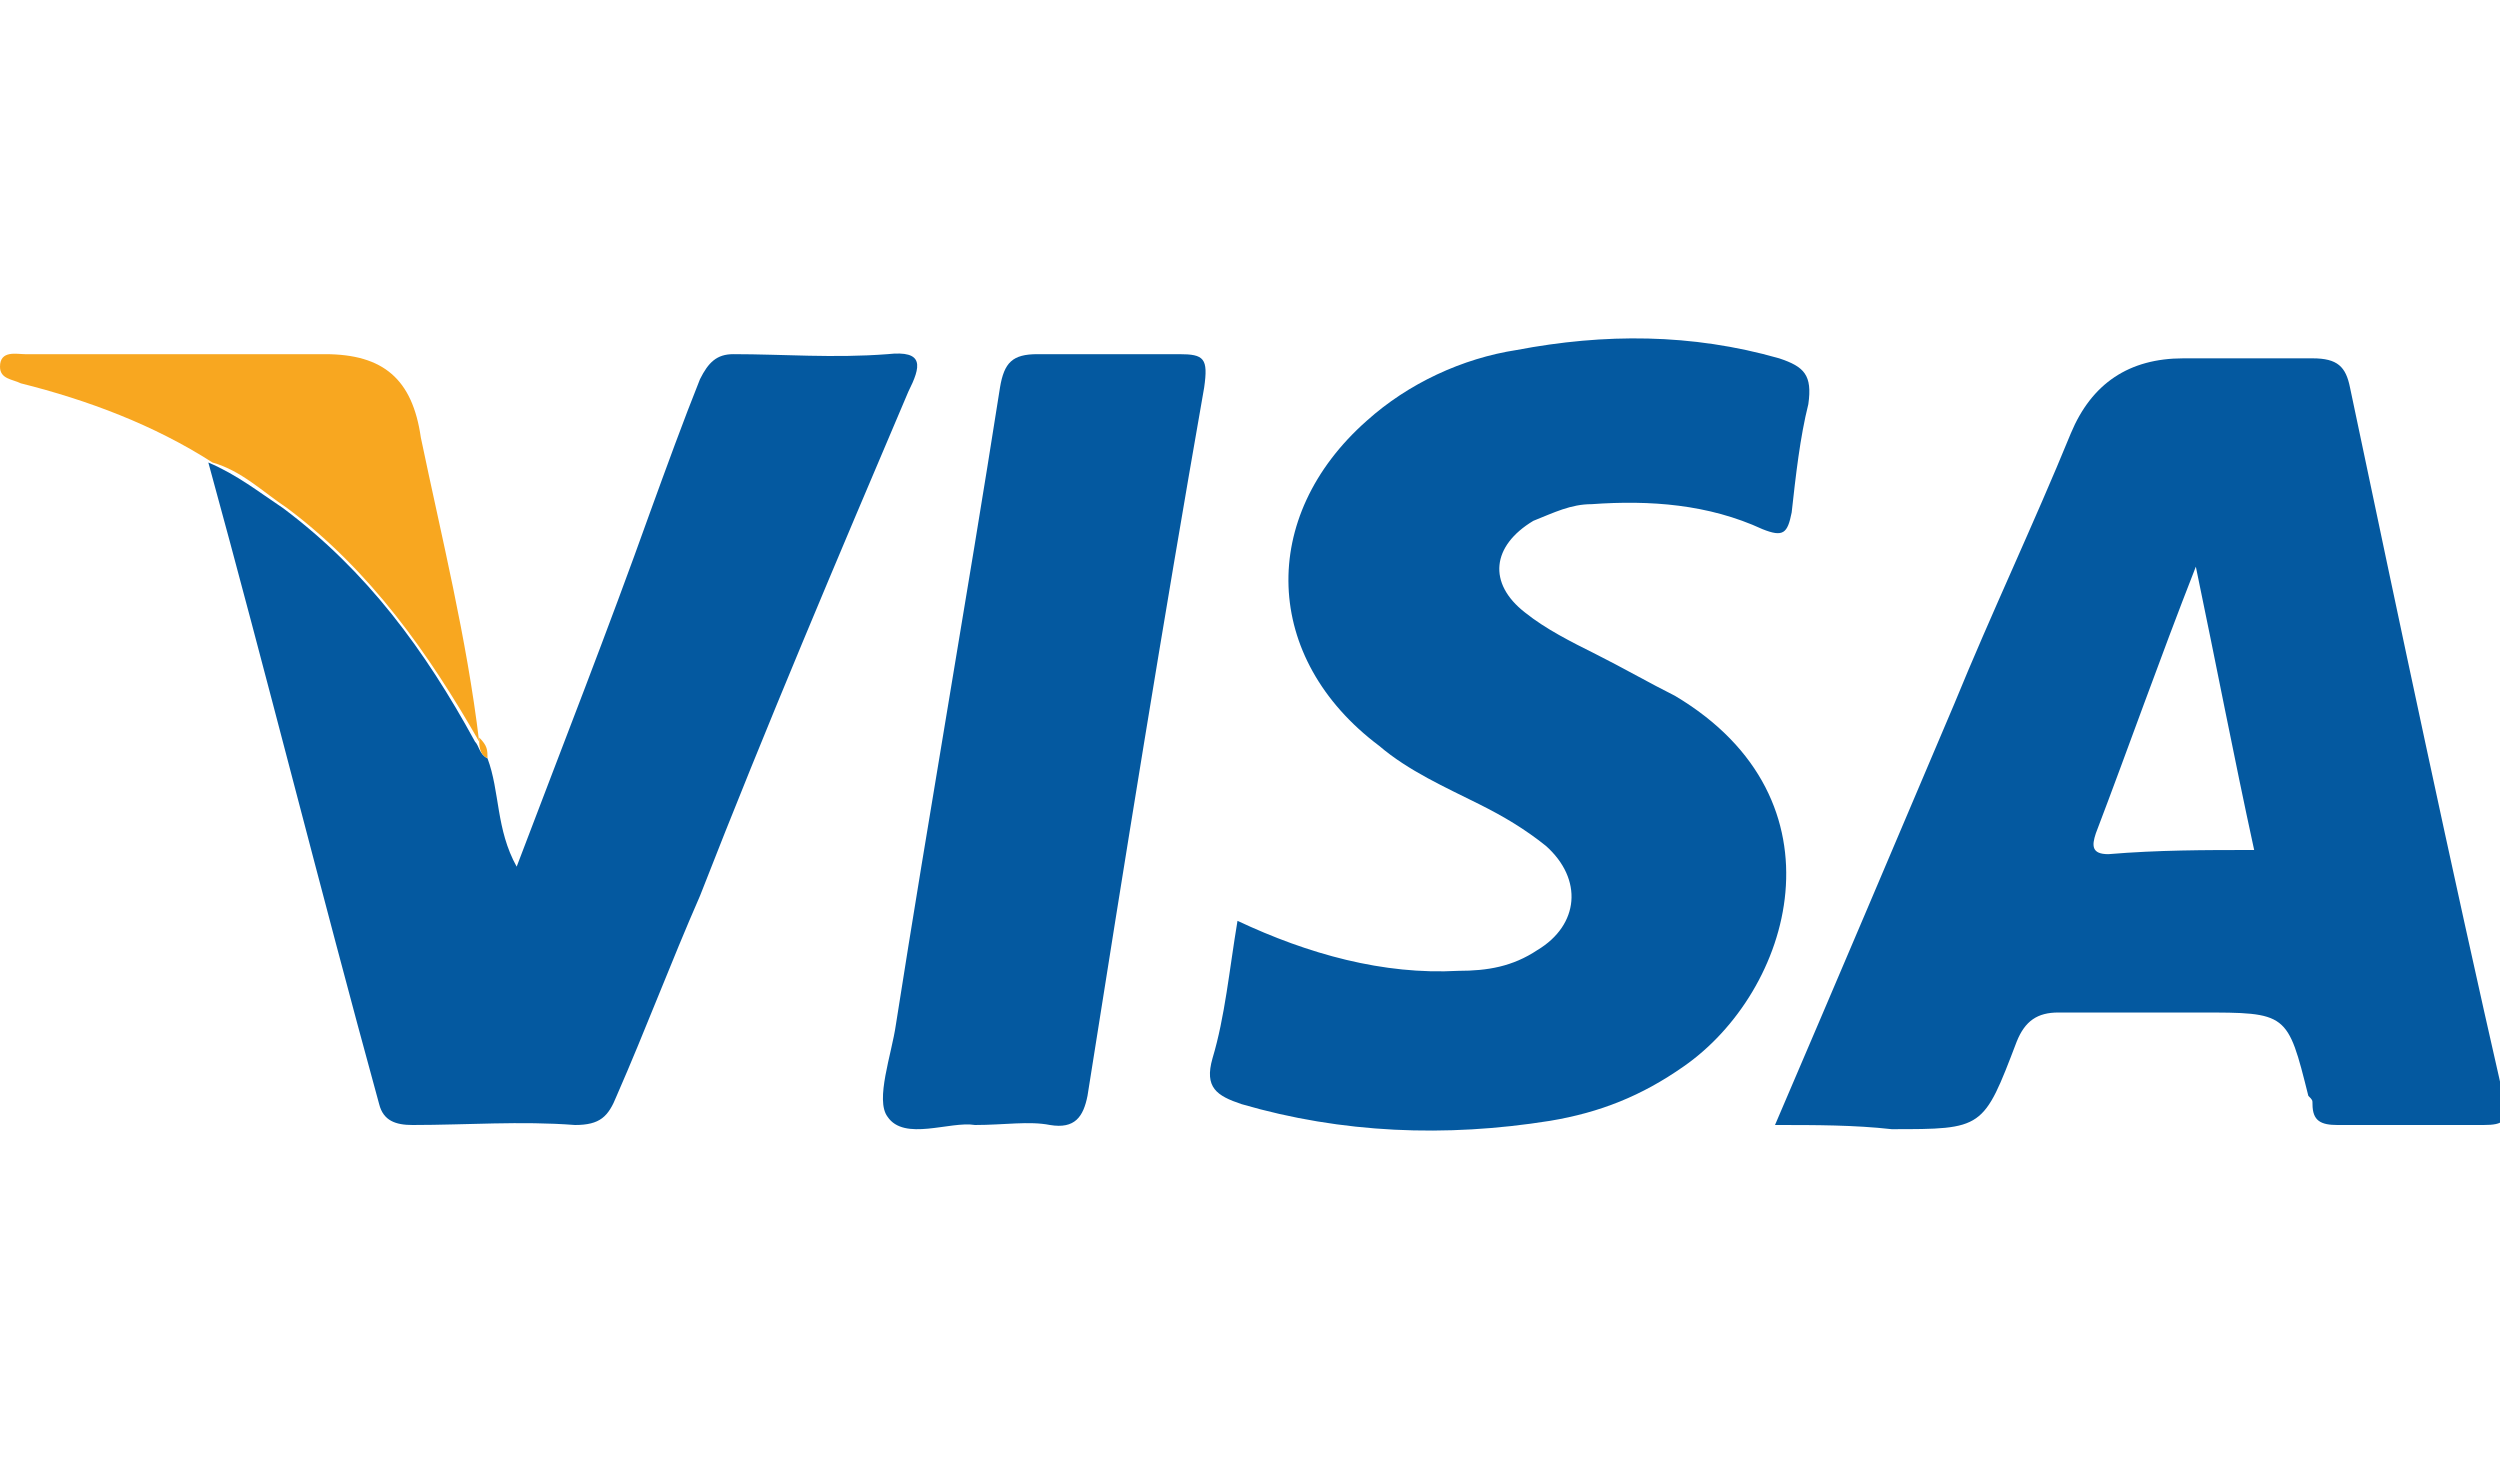 <?xml version="1.0" encoding="utf-8"?>
<!-- Generator: Adobe Illustrator 22.0.1, SVG Export Plug-In . SVG Version: 6.00 Build 0)  -->
<svg version="1.1" id="Laag_1" xmlns="http://www.w3.org/2000/svg" xmlns:xlink="http://www.w3.org/1999/xlink" x="0px" y="0px"
	 width="60px" height="35px" viewBox="0 0 60 35" style="enable-background:new 0 0 60 35;" xml:space="preserve">
<style type="text/css">
	.st0{fill:#0459A0;}
	.st1{fill:#F8A720;}
</style>
<g>
	<path class="st0" d="M42.6,27c1.5-3.5,2.9-6.8,4.3-10.1c0.9-2.2,1.9-4.3,2.8-6.5c0.5-1.2,1.4-1.8,2.7-1.8c1,0,2.1,0,3.1,0
		c0.6,0,0.8,0.2,0.9,0.7c1.2,5.7,2.4,11.4,3.7,17.1c0.1,0.5,0,0.6-0.5,0.6c-1.2,0-2.3,0-3.5,0c-0.4,0-0.6-0.1-0.6-0.5
		c0-0.1,0-0.1-0.1-0.2c-0.5-2-0.5-2-2.6-2c-1.1,0-2.2,0-3.4,0c-0.5,0-0.8,0.2-1,0.7c-0.8,2.1-0.8,2.1-3,2.1C44.5,27,43.6,27,42.6,27
		z M54.1,20.4c-0.5-2.3-0.9-4.4-1.4-6.8c-0.9,2.3-1.6,4.3-2.4,6.4c-0.1,0.3-0.1,0.5,0.3,0.5C51.8,20.4,52.9,20.4,54.1,20.4z"/>
	<path class="st0" d="M29.7,22.1c1.7,0.8,3.5,1.3,5.3,1.2c0.7,0,1.3-0.1,1.9-0.5c1-0.6,1.1-1.7,0.2-2.5c-0.5-0.4-1-0.7-1.6-1
		c-0.8-0.4-1.7-0.8-2.4-1.4c-2.8-2.1-2.9-5.5-0.3-7.8c1-0.9,2.3-1.5,3.6-1.7c2.1-0.4,4.2-0.4,6.3,0.2c0.6,0.2,0.8,0.4,0.7,1.1
		c-0.2,0.8-0.3,1.7-0.4,2.6c-0.1,0.5-0.2,0.6-0.7,0.4c-1.3-0.6-2.7-0.7-4.1-0.6c-0.5,0-0.9,0.2-1.4,0.4c-1,0.6-1.1,1.5-0.2,2.2
		c0.5,0.4,1.1,0.7,1.7,1c0.6,0.3,1.3,0.7,1.9,1c4.2,2.5,2.8,7.1,0.2,8.9c-1,0.7-2,1.1-3.2,1.3c-2.5,0.4-5,0.3-7.4-0.4
		c-0.6-0.2-0.9-0.4-0.7-1.1C29.4,24.4,29.5,23.3,29.7,22.1z"/>
	<path class="st0" d="M11.7,18.2c0.3,0.8,0.2,1.7,0.7,2.6c1.1-2.9,2.2-5.7,3.2-8.5c0.4-1.1,0.8-2.2,1.2-3.2c0.2-0.4,0.4-0.6,0.8-0.6
		c1.2,0,2.4,0.1,3.7,0c0.9-0.1,0.8,0.3,0.5,0.9c-1.7,4-3.4,8-5,12.1c-0.7,1.6-1.3,3.2-2,4.8c-0.2,0.5-0.4,0.7-1,0.7
		c-1.3-0.1-2.6,0-3.9,0c-0.4,0-0.7-0.1-0.8-0.5c-1.4-5.1-2.7-10.3-4.1-15.4c0.7,0.3,1.2,0.7,1.8,1.1c2,1.5,3.4,3.4,4.6,5.6
		c0,0,0,0,0,0C11.5,17.9,11.5,18.1,11.7,18.2z"/>
	<path class="st0" d="M23.4,27c-0.6-0.1-1.7,0.4-2.1-0.2c-0.3-0.4,0.1-1.5,0.2-2.2c0.8-5.1,1.7-10.2,2.5-15.3
		c0.1-0.6,0.3-0.8,0.9-0.8c1.1,0,2.2,0,3.4,0c0.6,0,0.7,0.1,0.6,0.8c-1,5.7-1.9,11.3-2.8,17c-0.1,0.5-0.3,0.8-0.9,0.7
		C24.7,26.9,24.1,27,23.4,27z"/>
	<path class="st1" d="M11.5,17.8c-1.2-2.1-2.6-4.1-4.6-5.6c-0.6-0.4-1.1-0.9-1.8-1.1c-1.4-0.9-3-1.5-4.6-1.9C0.3,9.1,0,9.1,0,8.8
		c0-0.4,0.4-0.3,0.6-0.3c2.4,0,4.8,0,7.2,0c1.4,0,2.1,0.6,2.3,2C10.6,12.9,11.2,15.3,11.5,17.8z"/>
	<path class="st1" d="M11.7,18.2c-0.2-0.1-0.2-0.3-0.2-0.5C11.7,17.9,11.7,18,11.7,18.2z"/>
</g>
</svg>
